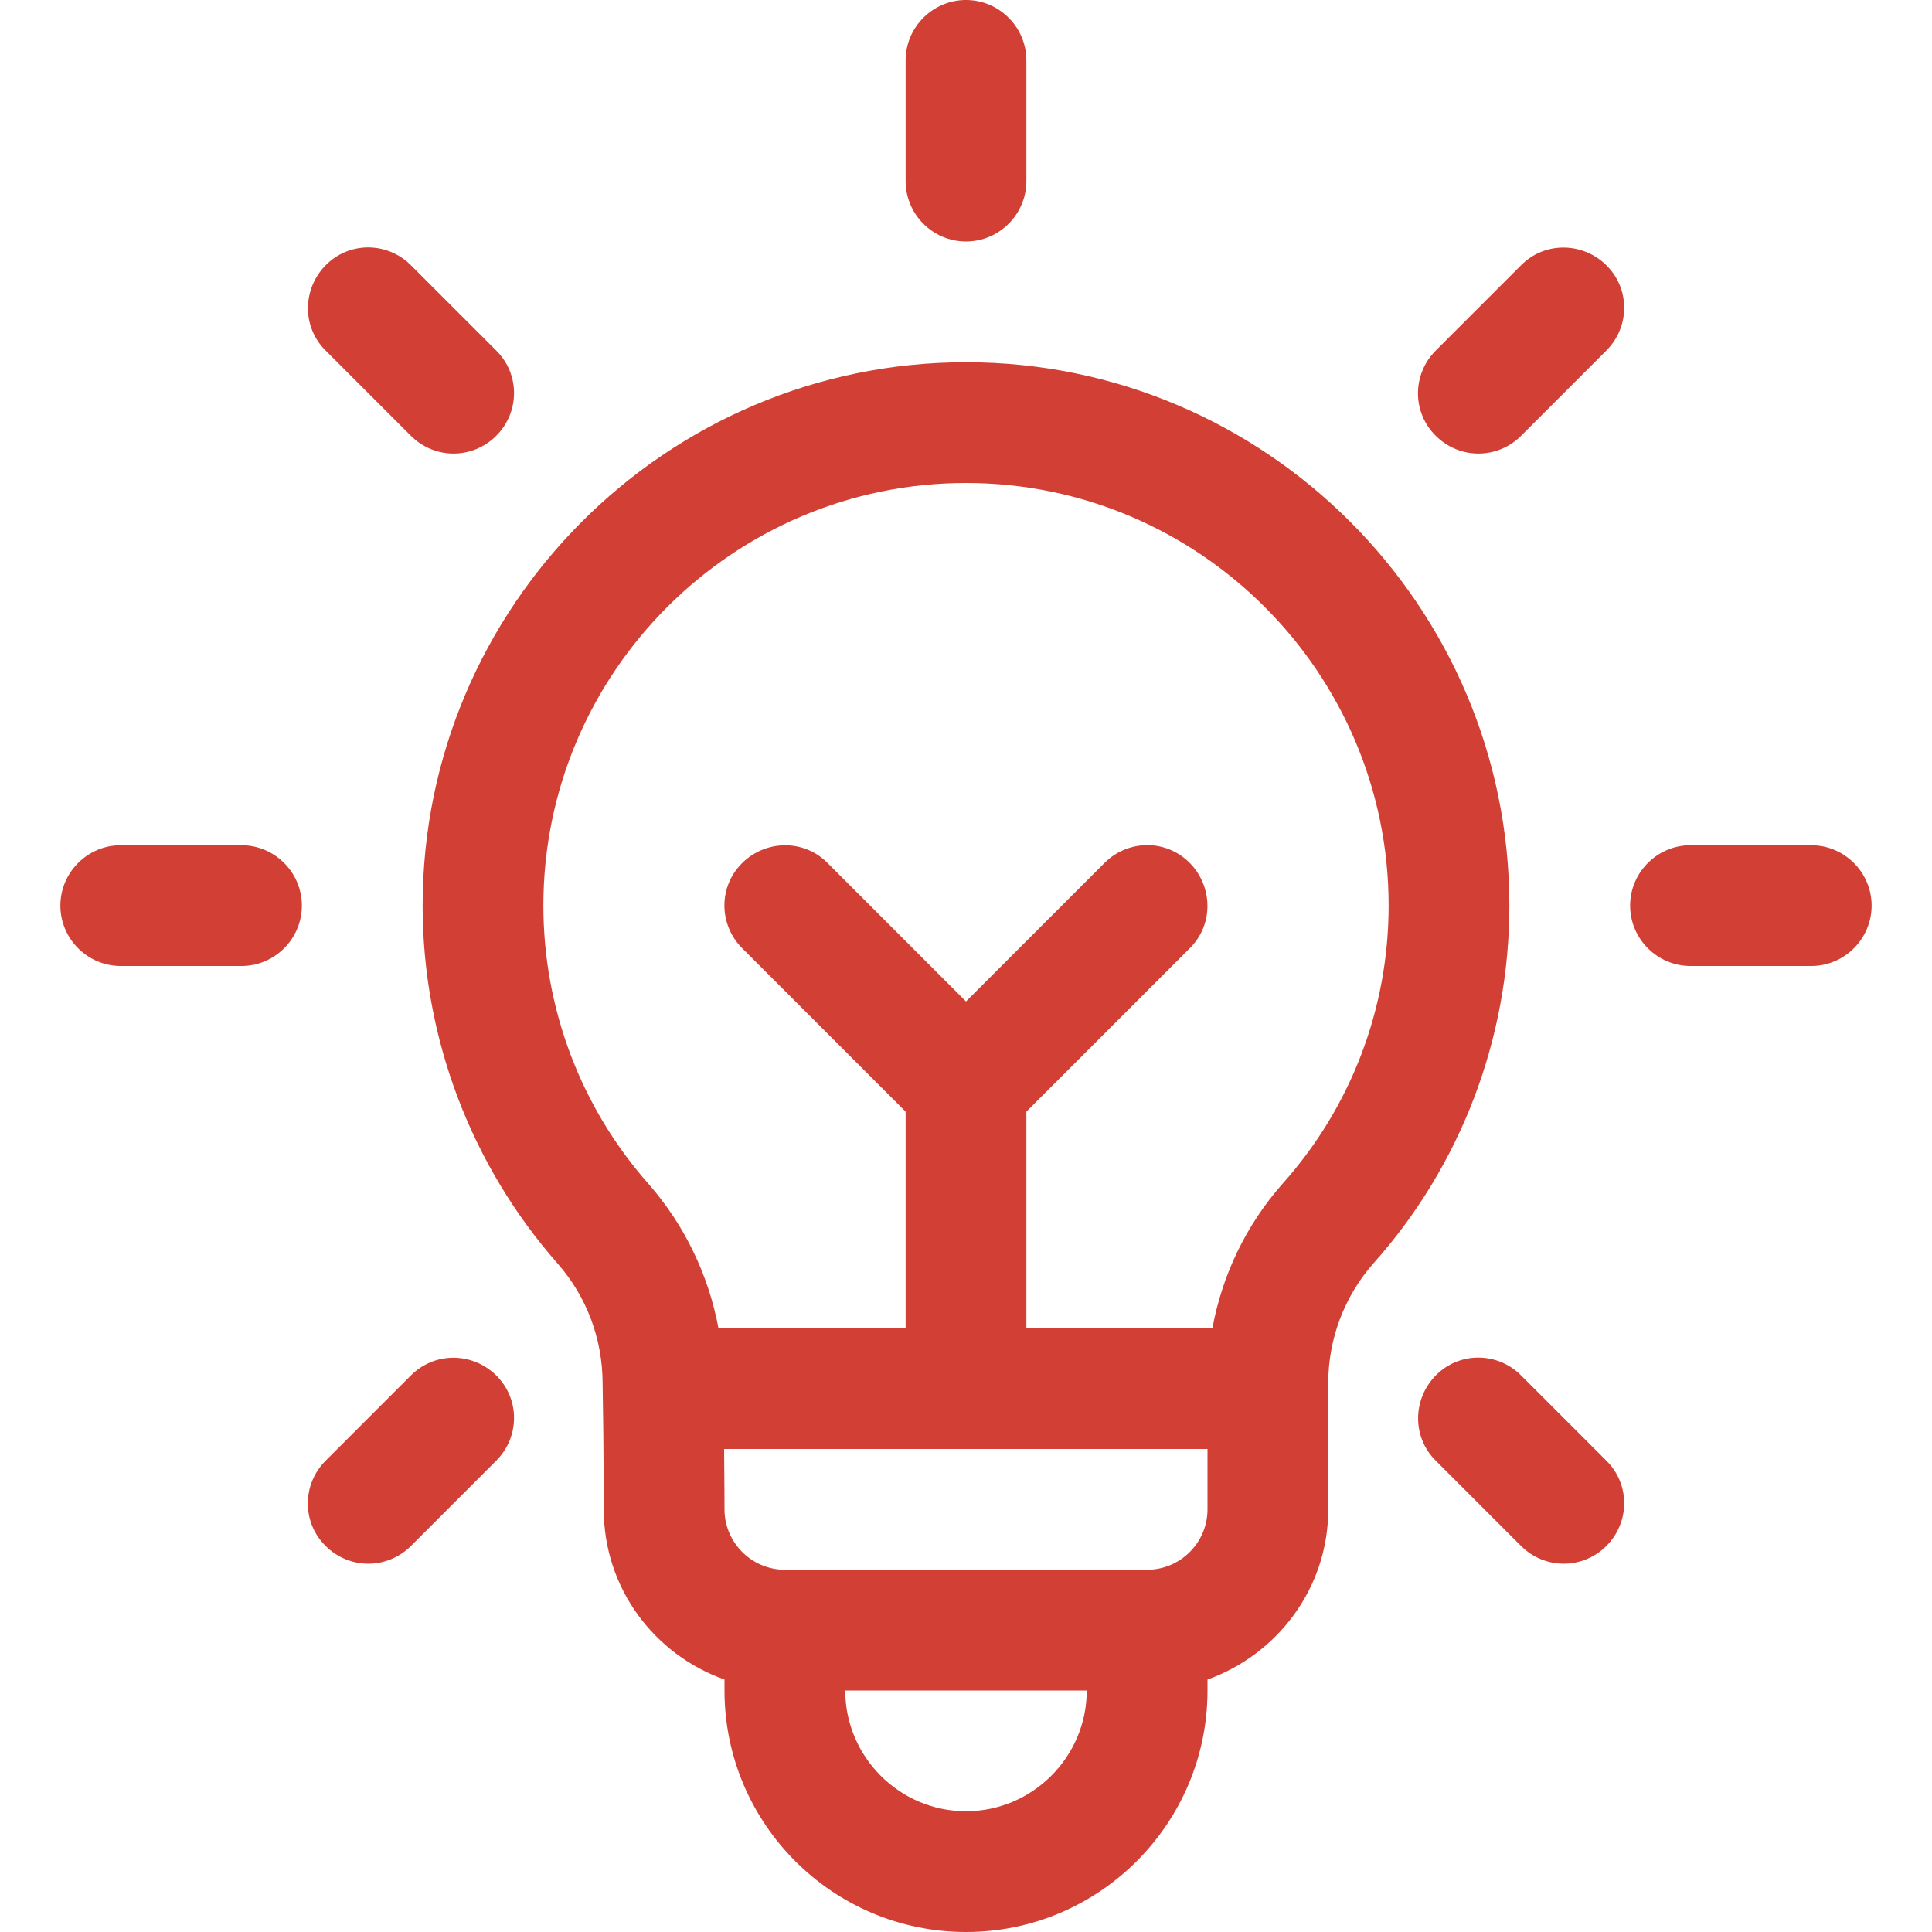 <?xml version="1.0" encoding="utf-8"?>
<!-- Generator: Adobe Illustrator 25.2.1, SVG Export Plug-In . SVG Version: 6.00 Build 0)  -->
<svg version="1.1" id="Icons" xmlns="http://www.w3.org/2000/svg" xmlns:xlink="http://www.w3.org/1999/xlink" x="0px" y="0px"
	 viewBox="0 0 512 512" style="enable-background:new 0 0 512 512;" xml:space="preserve">
<style type="text/css">
	.st0{fill:#D23F34;}
</style>
<path id="Idea_1_" class="st0" d="M240,48V16c0-8.8,7.2-16,16-16s16,7.2,16,16v32c0,8.8-7.2,16-16,16S240,56.8,240,48z M108.9,115.5
	c3.1,3.1,7.2,4.7,11.3,4.7s8.2-1.6,11.3-4.7c6.3-6.3,6.3-16.4,0-22.6l-22.6-22.6c-6.3-6.3-16.4-6.3-22.6,0s-6.3,16.4,0,22.6
	L108.9,115.5z M64,224H32c-8.8,0-16,7.2-16,16s7.2,16,16,16h32c8.8,0,16-7.2,16-16S72.8,224,64,224z M108.9,364.5l-22.6,22.6
	c-6.3,6.3-6.3,16.4,0,22.6c3.1,3.1,7.2,4.7,11.3,4.7s8.2-1.6,11.3-4.7l22.6-22.6c6.3-6.3,6.3-16.4,0-22.6S115.2,358.2,108.9,364.5z
	 M403.1,364.5c-6.3-6.3-16.4-6.3-22.6,0s-6.3,16.4,0,22.6l22.6,22.6c3.1,3.1,7.2,4.7,11.3,4.7s8.2-1.6,11.3-4.7
	c6.3-6.3,6.3-16.4,0-22.6L403.1,364.5z M480,224h-32c-8.8,0-16,7.2-16,16s7.2,16,16,16h32c8.8,0,16-7.2,16-16S488.8,224,480,224z
	 M403.1,70.3l-22.6,22.6c-6.3,6.3-6.3,16.4,0,22.6c3.1,3.1,7.2,4.7,11.3,4.7s8.2-1.6,11.3-4.7l22.6-22.6c6.3-6.3,6.3-16.4,0-22.6
	S409.3,64,403.1,70.3L403.1,70.3z M400,240c0,35.2-12.9,69-36.2,95c-7.5,8.6-11.8,19.8-11.8,31.5V400c0,20.8-13.4,38.4-32,45.1v2.9
	c0,35.3-28.7,64-64,64s-64-28.7-64-64v-2.9c-18.6-6.6-32-24.2-32-45.1c0,0,0-17.3-0.3-33.3c0-11.8-4.2-23-11.8-31.7
	c-23.1-26.2-35.9-60-35.9-95c0-79.4,64.6-144,144-144S400,160.6,400,240L400,240z M288,448h-64c0,17.6,14.4,32,32,32
	S288,465.6,288,448z M320,400v-16H191.9c0.1,9.1,0.1,16,0.1,16c0,8.8,7.2,16,16,16h96C312.8,416,320,408.8,320,400z M368,240
	c0-61.8-50.3-112-112-112s-112,50.2-112,112c0,27.2,9.9,53.5,28,73.9c9.5,10.9,15.8,24.1,18.4,38.1H240v-57.4l-43.3-43.3
	c-6.3-6.3-6.3-16.4,0-22.6s16.4-6.3,22.6,0l36.7,36.7l36.7-36.7c6.3-6.3,16.4-6.3,22.6,0s6.3,16.4,0,22.6L272,294.6V352h49.3
	c2.6-14.1,8.9-27.3,18.5-38.2C358,293.5,368,267.3,368,240L368,240z"/>
</svg>
